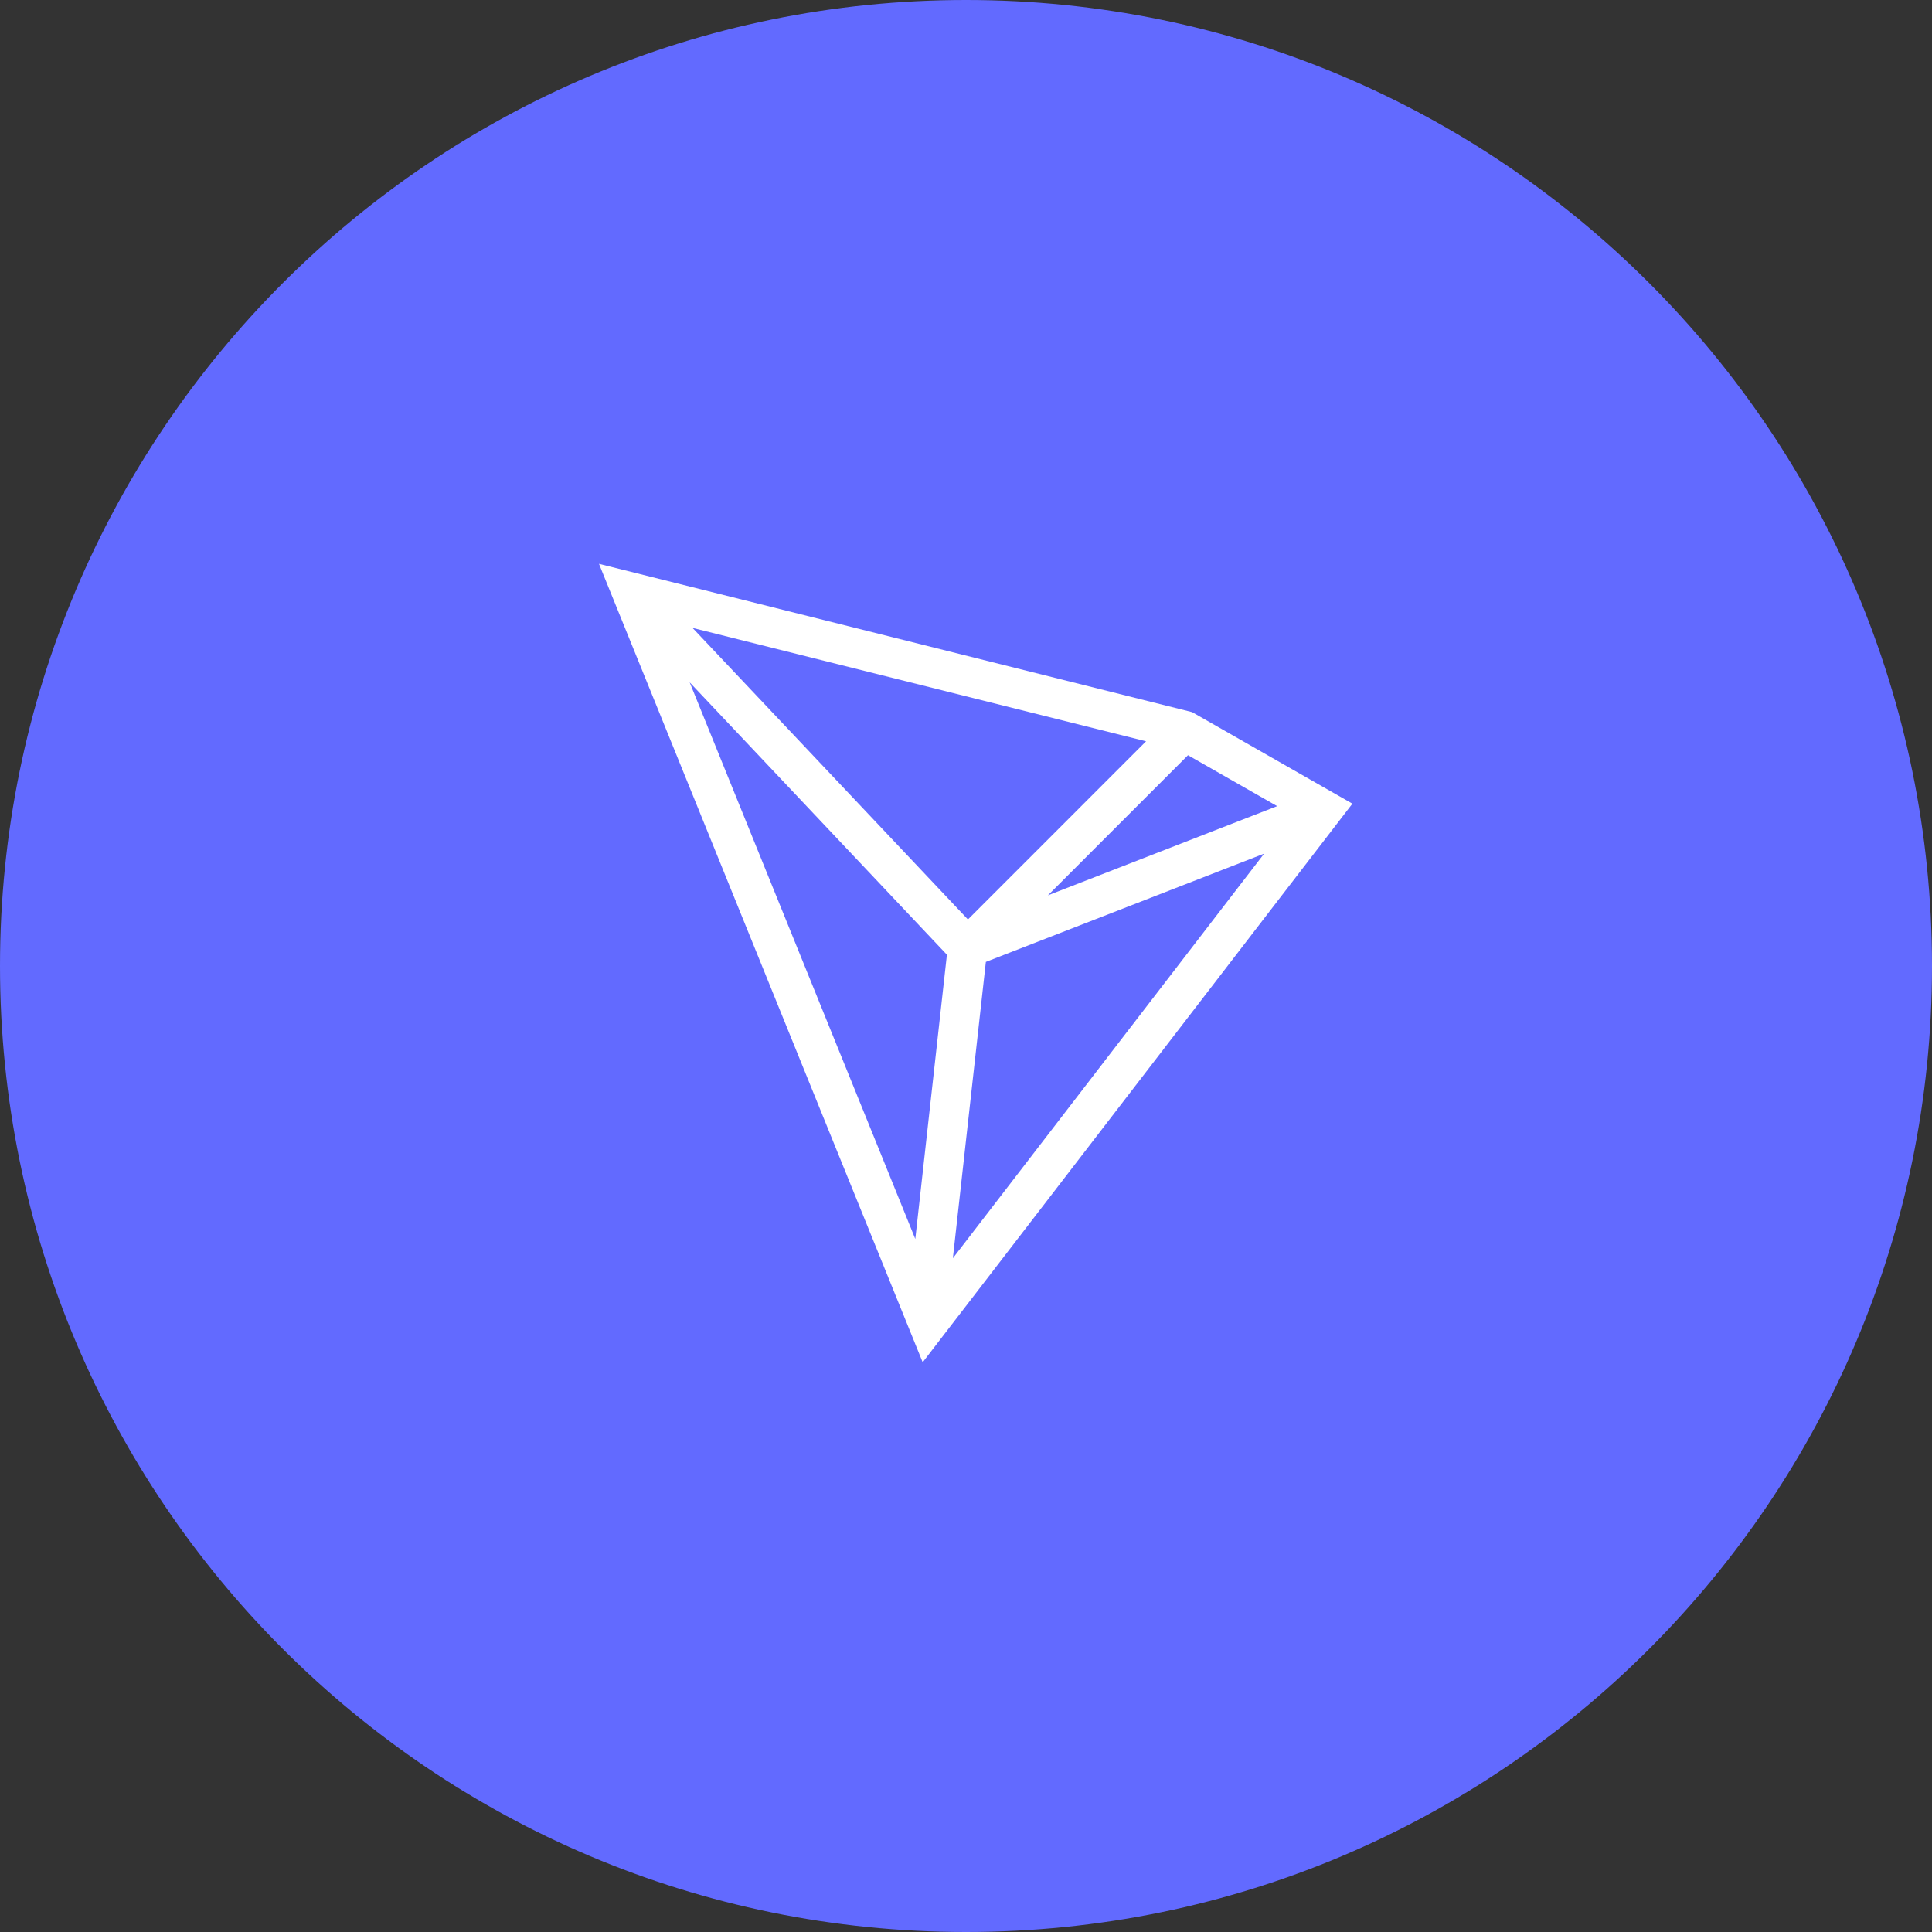 <svg width="50" height="50" viewBox="0 0 50 50" fill="none" xmlns="http://www.w3.org/2000/svg">
<rect x="0" y="0" width="50" height="50" fill="#333333" stroke="none"/>
<path d="M25 50C38.807 50 50 38.807 50 25C50 11.193 38.807 0 25 0C11.193 0 0 11.193 0 25C0 38.807 11.193 50 25 50Z" fill="#626AFF"/>
<path d="M30.852 18.43L35 20.799L23.879 35.256L15.502 14.592L30.852 18.43ZM25.514 24.894L24.66 32.563L32.716 22.092L25.514 24.894ZM23.688 32.065L24.506 24.708L17.848 17.658L23.688 32.065ZM25.05 23.796L29.66 19.185L17.923 16.25L25.05 23.796ZM27.119 23.172L33.053 20.863L30.745 19.545L27.119 23.172Z" fill="white"/>
</svg>
